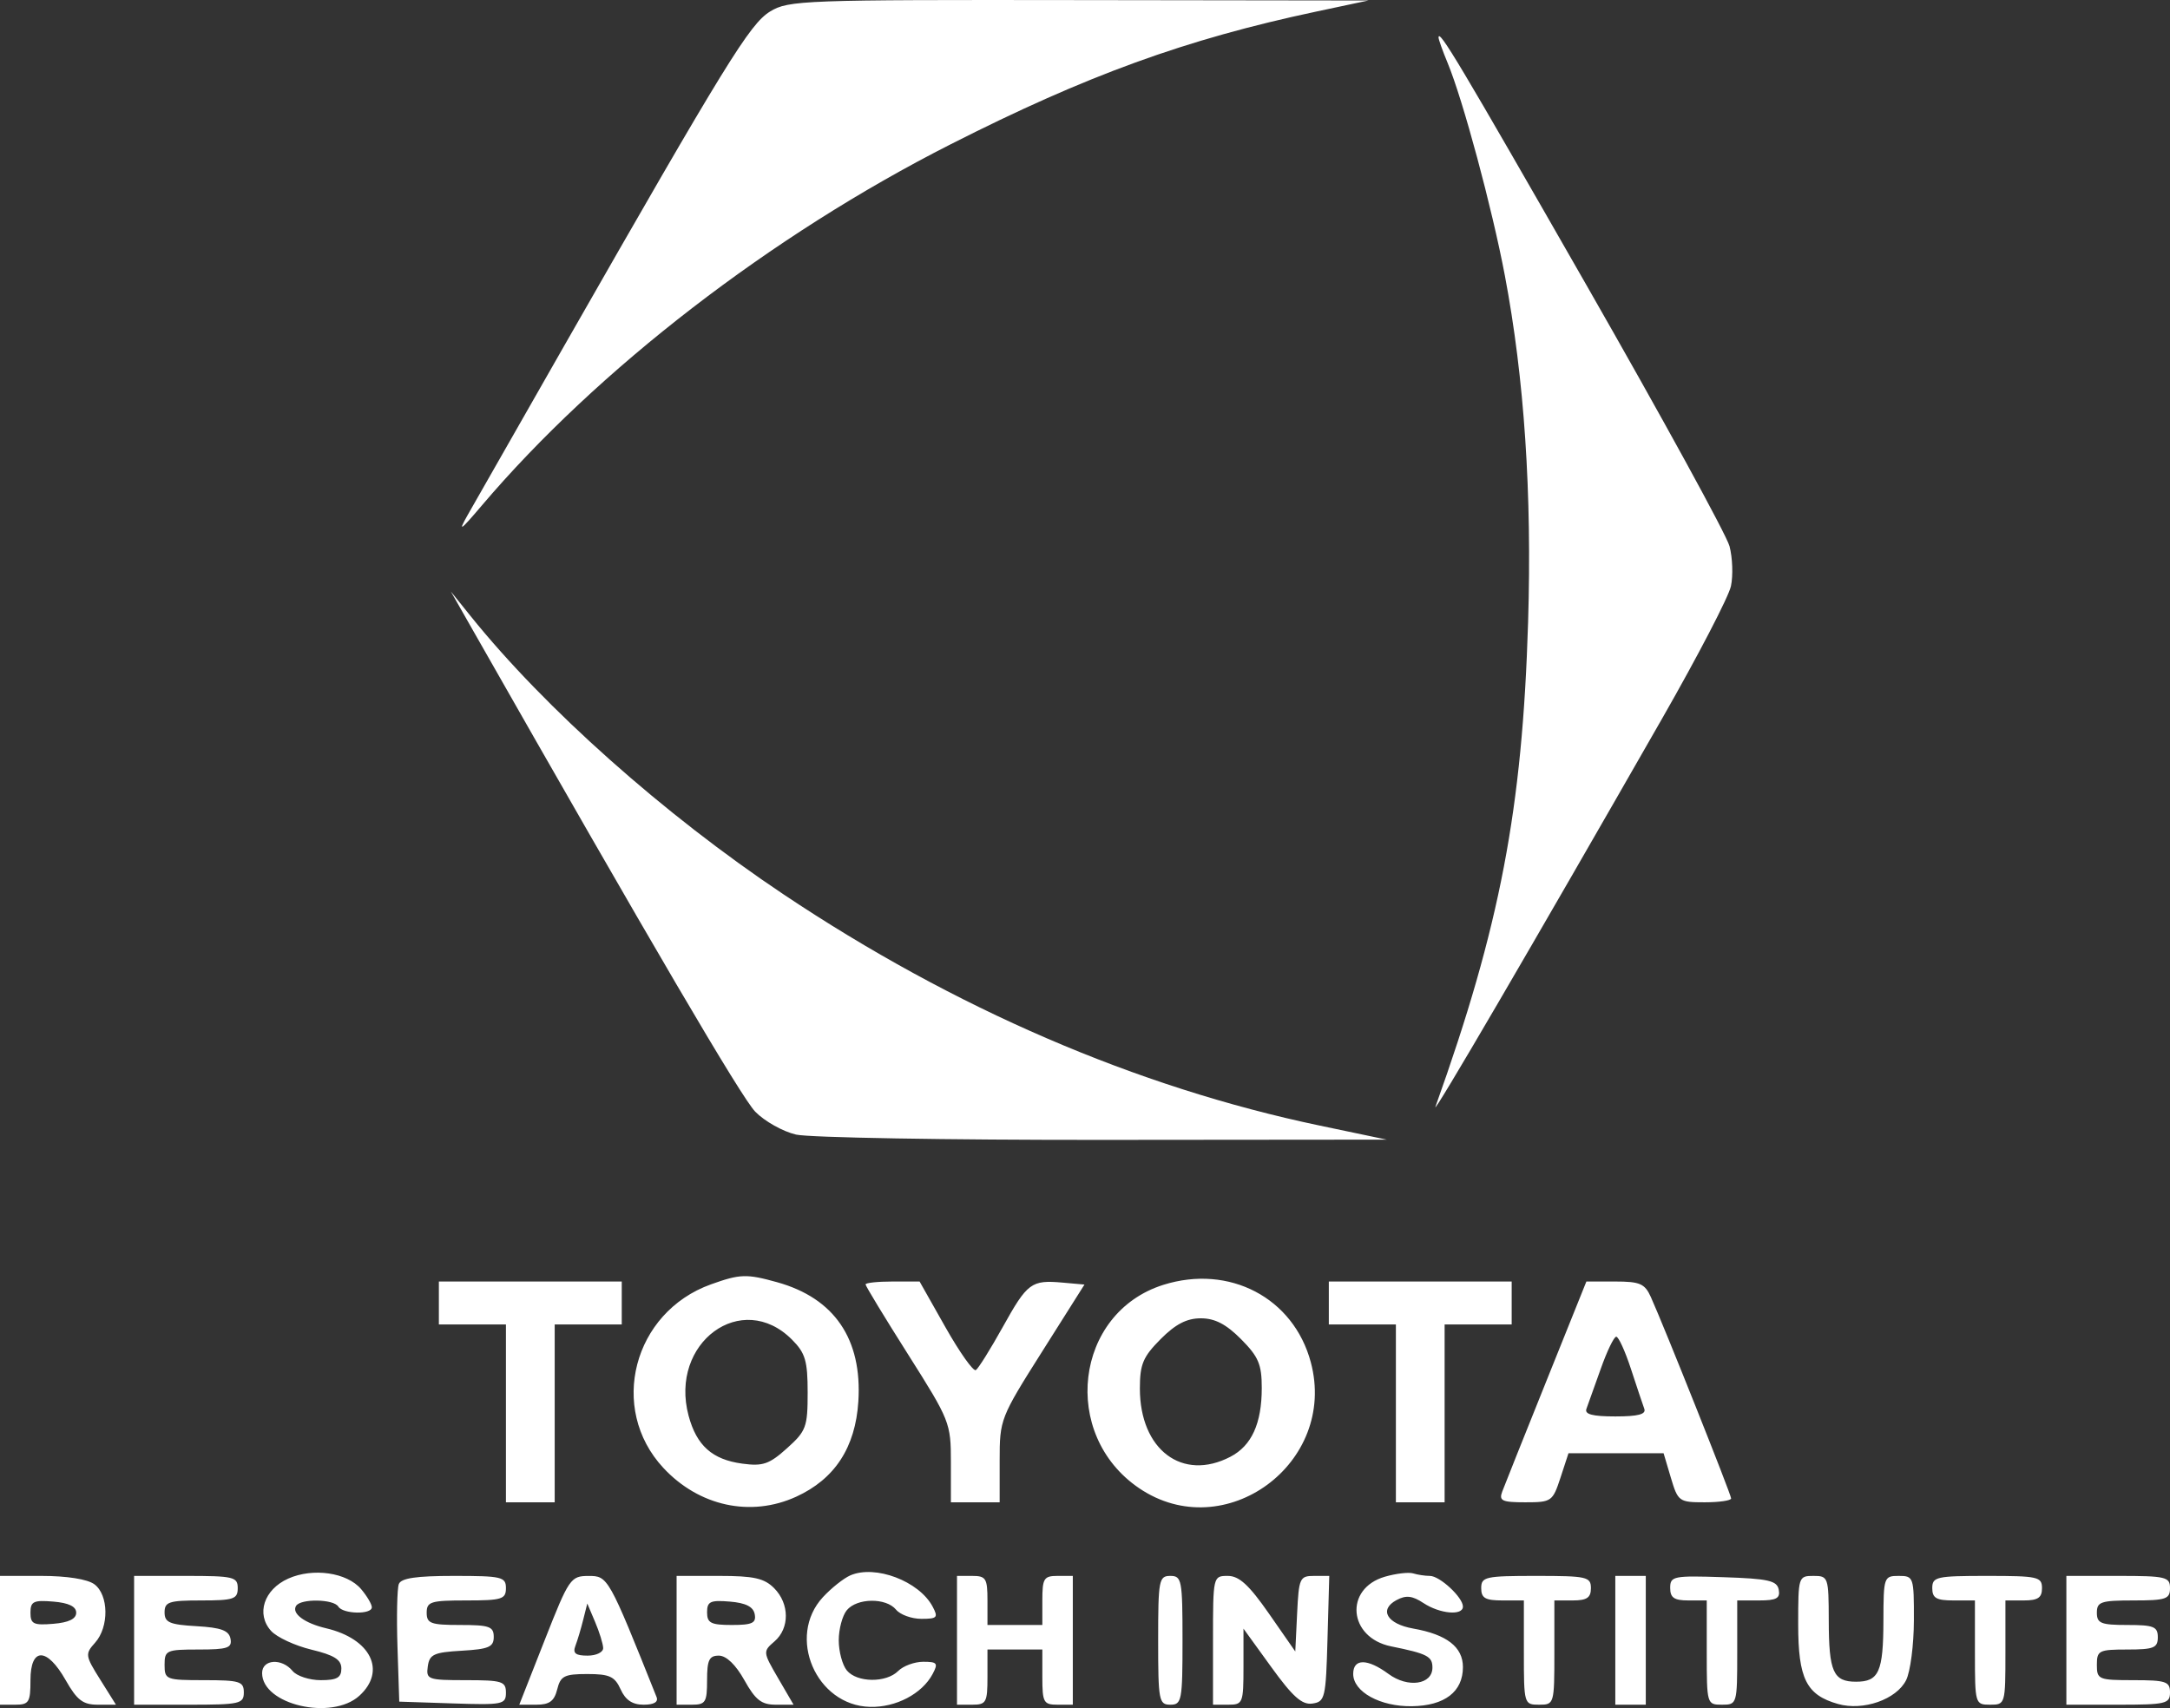 <svg xmlns="http://www.w3.org/2000/svg" width="94" height="74" viewBox="0 0 94 74" fill="none"><rect x="0" y="0" width="94" height="74" fill="#333333" stroke="none"/><path fill-rule="evenodd" clip-rule="evenodd" d="M33.359 0.498C32.479 1.038 31.459 2.694 24.431 14.997C22.427 18.505 20.552 21.793 20.263 22.304C19.827 23.076 19.93 23.009 20.866 21.906C25.888 15.993 33.41 10.195 41.169 6.257C47.065 3.264 51.371 1.7 57.01 0.503L59.278 0.021L46.736 0.004C34.796 -0.013 34.154 0.01 33.359 0.498ZM62.315 1.626C62.315 1.71 62.492 2.205 62.708 2.726C63.373 4.33 64.633 9.008 65.188 11.941C66.03 16.39 66.364 21.371 66.194 26.954C65.947 35.056 64.978 40.127 62.181 47.946C61.995 48.464 66.394 40.931 72.013 31.107C73.548 28.422 74.884 25.851 74.981 25.394C75.079 24.937 75.05 24.158 74.919 23.663C74.787 23.168 72.003 18.086 68.732 12.37C63.202 2.706 62.315 1.221 62.315 1.626ZM20.437 27.22C28.265 40.979 32.119 47.551 32.717 48.164C33.119 48.576 33.913 49.022 34.481 49.154C35.049 49.286 41.039 49.39 47.792 49.384L60.07 49.373L57.166 48.764C49.242 47.103 41.337 43.693 33.932 38.741C28.766 35.288 23.61 30.701 20.384 26.689L19.53 25.626L20.437 27.22ZM30.797 55.643C27.427 56.852 26.344 61.018 28.732 63.591C30.276 65.255 32.519 65.743 34.489 64.843C36.162 64.078 37.056 62.708 37.182 60.714C37.353 58.015 36.145 56.242 33.666 55.551C32.341 55.182 32.057 55.191 30.797 55.643ZM50.394 55.664C46.549 56.875 45.921 62.152 49.346 64.475C53.051 66.987 57.952 63.39 56.781 59.016C56.035 56.226 53.252 54.765 50.394 55.664ZM19.011 56.449V57.379H20.463H21.916V61.232V65.085H22.972H24.028V61.232V57.379H25.48H26.933V56.449V55.52H22.972H19.011V56.449ZM37.494 55.645C37.494 55.714 38.326 57.084 39.343 58.689C41.147 61.539 41.191 61.649 41.191 63.347V65.085H42.247H43.303V63.276C43.303 61.493 43.33 61.424 45.14 58.56L46.977 55.652L46.036 55.568C44.673 55.446 44.505 55.571 43.437 57.493C42.904 58.451 42.38 59.29 42.271 59.358C42.163 59.425 41.57 58.589 40.954 57.5L39.835 55.52H38.665C38.021 55.52 37.494 55.576 37.494 55.645ZM57.562 56.449V57.379H59.014H60.467V61.232V65.085H61.523H62.578V61.232V57.379H64.031H65.483V56.449V55.52H61.523H57.562V56.449ZM66.984 59.837C66.029 62.212 65.17 64.364 65.074 64.62C64.923 65.02 65.064 65.085 66.073 65.085C67.209 65.085 67.258 65.05 67.596 64.022L67.944 62.959H70.004H72.063L72.379 64.022C72.686 65.05 72.734 65.085 73.843 65.085C74.473 65.085 74.989 65.01 74.989 64.918C74.989 64.748 72.073 57.431 71.51 56.189C71.249 55.611 71.037 55.52 69.963 55.52H68.719L66.984 59.837ZM34.312 58.042C34.886 58.62 34.986 58.958 34.986 60.33C34.986 61.825 34.922 61.998 34.09 62.745C33.324 63.434 33.045 63.531 32.156 63.41C30.854 63.235 30.175 62.629 29.828 61.333C28.982 58.17 32.138 55.853 34.312 58.042ZM53.76 58.017C54.517 58.78 54.657 59.109 54.657 60.13C54.657 61.672 54.219 62.633 53.299 63.112C51.217 64.196 49.377 62.809 49.377 60.156C49.377 59.105 49.511 58.786 50.274 58.017C50.921 57.366 51.408 57.114 52.017 57.114C52.626 57.114 53.112 57.366 53.76 58.017ZM70.649 59.306C70.9 60.073 71.16 60.85 71.227 61.033C71.314 61.272 70.963 61.365 69.972 61.365C68.979 61.365 68.63 61.272 68.722 61.033C68.791 60.85 69.069 60.073 69.34 59.306C69.611 58.538 69.913 57.911 70.013 57.911C70.112 57.911 70.398 58.538 70.649 59.306ZM12.485 68.391C11.433 68.863 11.084 69.925 11.741 70.655C11.988 70.93 12.774 71.295 13.488 71.468C14.478 71.707 14.787 71.901 14.787 72.286C14.787 72.683 14.595 72.791 13.895 72.791C13.404 72.791 12.855 72.612 12.674 72.392C12.206 71.825 11.354 71.884 11.354 72.484C11.354 73.853 14.371 74.556 15.568 73.465C16.749 72.39 16.063 70.998 14.128 70.543C13.19 70.323 12.623 69.9 12.825 69.573C13.022 69.25 14.453 69.274 14.655 69.603C14.857 69.931 16.107 69.957 16.107 69.632C16.107 69.502 15.899 69.15 15.645 68.849C15.034 68.125 13.557 67.911 12.485 68.391ZM36.834 68.251C36.544 68.378 36.009 68.803 35.646 69.196C34.067 70.906 35.346 73.887 37.685 73.948C38.807 73.978 39.943 73.382 40.399 72.525C40.648 72.057 40.6 71.994 39.993 71.994C39.615 71.994 39.127 72.174 38.909 72.392C38.389 72.916 37.123 72.902 36.682 72.368C36.49 72.135 36.333 71.548 36.333 71.064C36.333 70.58 36.49 69.993 36.682 69.76C37.123 69.226 38.382 69.211 38.815 69.736C38.995 69.955 39.489 70.134 39.913 70.134C40.599 70.134 40.651 70.077 40.399 69.603C39.813 68.501 37.914 67.781 36.834 68.251ZM59.993 68.308C58.218 68.823 58.406 70.95 60.26 71.326C61.828 71.644 62.05 71.759 62.05 72.246C62.05 72.987 60.986 73.14 60.147 72.521C59.232 71.847 58.618 71.846 58.618 72.519C58.618 73.297 59.788 73.941 61.163 73.92C62.583 73.898 63.371 73.293 63.371 72.224C63.371 71.354 62.67 70.811 61.218 70.555C60.084 70.355 59.721 69.738 60.494 69.322C60.906 69.1 61.176 69.13 61.663 69.451C62.373 69.919 63.371 70.008 63.371 69.603C63.371 69.204 62.368 68.274 61.94 68.274C61.734 68.274 61.407 68.225 61.214 68.165C61.02 68.106 60.471 68.17 59.993 68.308ZM0 71.064V73.854H0.66C1.254 73.854 1.32 73.748 1.32 72.791C1.32 71.356 2.032 71.357 2.846 72.793C3.337 73.658 3.594 73.854 4.236 73.854H5.023L4.341 72.766C3.69 71.728 3.68 71.656 4.118 71.169C4.73 70.488 4.712 69.095 4.086 68.635C3.787 68.415 2.896 68.274 1.798 68.274H0V71.064ZM5.809 71.064V73.854H8.185C10.386 73.854 10.562 73.815 10.562 73.322C10.562 72.846 10.386 72.791 8.845 72.791C7.191 72.791 7.129 72.767 7.129 72.127C7.129 71.498 7.207 71.463 8.601 71.463C9.86 71.463 10.06 71.395 9.985 70.998C9.917 70.638 9.582 70.514 8.513 70.452C7.345 70.385 7.129 70.291 7.129 69.854C7.129 69.399 7.319 69.337 8.713 69.337C10.122 69.337 10.298 69.278 10.298 68.805C10.298 68.316 10.122 68.274 8.053 68.274H5.809V71.064ZM17.276 68.627C17.202 68.821 17.176 70.047 17.218 71.35L17.295 73.721L19.605 73.798C21.779 73.87 21.916 73.843 21.916 73.333C21.916 72.843 21.751 72.791 20.181 72.791C18.533 72.791 18.451 72.761 18.531 72.193C18.604 71.673 18.794 71.585 20.001 71.515C21.172 71.447 21.388 71.354 21.388 70.917C21.388 70.467 21.199 70.4 19.935 70.4C18.659 70.4 18.483 70.335 18.483 69.868C18.483 69.391 18.659 69.337 20.199 69.337C21.74 69.337 21.916 69.282 21.916 68.805C21.916 68.316 21.74 68.274 19.663 68.274C18.033 68.274 17.373 68.371 17.276 68.627ZM23.591 71.066L22.494 73.854H23.233C23.8 73.854 24.009 73.7 24.137 73.19C24.281 72.609 24.446 72.525 25.443 72.525C26.404 72.525 26.631 72.63 26.885 73.19C27.094 73.653 27.395 73.854 27.879 73.854C28.329 73.854 28.527 73.737 28.441 73.522C26.36 68.315 26.337 68.274 25.495 68.276C24.717 68.278 24.649 68.377 23.591 71.066ZM29.309 71.064V73.854H29.969C30.563 73.854 30.629 73.748 30.629 72.791C30.629 71.917 30.72 71.728 31.14 71.728C31.462 71.728 31.872 72.123 32.245 72.791C32.725 73.651 32.986 73.854 33.607 73.854H34.376L33.706 72.704C33.046 71.57 33.044 71.547 33.549 71.112C34.211 70.542 34.204 69.48 33.534 68.805C33.106 68.375 32.654 68.274 31.157 68.274H29.309V71.064ZM41.455 71.064V73.854H42.115C42.721 73.854 42.775 73.756 42.775 72.658V71.463H43.964H45.152V72.658C45.152 73.756 45.206 73.854 45.812 73.854H46.472V71.064V68.274H45.812C45.218 68.274 45.152 68.38 45.152 69.337V70.4H43.964H42.775V69.337C42.775 68.38 42.709 68.274 42.115 68.274H41.455V71.064ZM50.169 71.064C50.169 73.677 50.202 73.854 50.697 73.854C51.191 73.854 51.224 73.677 51.224 71.064C51.224 68.451 51.191 68.274 50.697 68.274C50.202 68.274 50.169 68.451 50.169 71.064ZM52.545 71.064V73.854H53.205C53.838 73.854 53.865 73.787 53.865 72.206V70.559L55.069 72.223C56.001 73.512 56.402 73.868 56.85 73.804C57.398 73.725 57.434 73.572 57.505 70.998L57.581 68.274H56.923C56.303 68.274 56.263 68.365 56.188 69.911L56.109 71.548L54.971 69.911C54.105 68.667 53.677 68.274 53.188 68.274C52.547 68.274 52.545 68.284 52.545 71.064ZM64.163 68.805C64.163 69.236 64.339 69.337 65.087 69.337H66.011V71.595C66.011 73.827 66.019 73.854 66.671 73.854C67.324 73.854 67.332 73.827 67.332 71.595V69.337H68.124C68.74 69.337 68.915 69.219 68.915 68.805C68.915 68.313 68.74 68.274 66.54 68.274C64.339 68.274 64.163 68.313 64.163 68.805ZM69.972 71.064V73.854H70.632H71.292V71.064V68.274H70.632H69.972V71.064ZM72.349 68.795C72.349 69.22 72.519 69.337 73.141 69.337H73.933V71.595C73.933 73.827 73.94 73.854 74.593 73.854C75.245 73.854 75.253 73.827 75.253 71.595V69.337H76.196C76.953 69.337 77.122 69.245 77.052 68.872C76.977 68.479 76.608 68.394 74.656 68.33C72.485 68.258 72.349 68.285 72.349 68.795ZM77.894 70.37C77.894 72.73 78.245 73.433 79.62 73.823C80.709 74.132 82.15 73.628 82.569 72.791C82.752 72.426 82.904 71.26 82.906 70.2C82.91 68.322 82.894 68.274 82.25 68.274C81.607 68.274 81.59 68.323 81.586 70.2C81.581 72.432 81.391 72.858 80.401 72.858C79.412 72.858 79.222 72.432 79.218 70.2C79.213 68.323 79.197 68.274 78.553 68.274C77.905 68.274 77.894 68.311 77.894 70.37ZM83.702 68.805C83.702 69.236 83.879 69.337 84.626 69.337H85.55V71.595C85.55 73.827 85.558 73.854 86.21 73.854C86.863 73.854 86.871 73.827 86.871 71.595V69.337H87.663C88.279 69.337 88.455 69.219 88.455 68.805C88.455 68.313 88.279 68.274 86.079 68.274C83.879 68.274 83.702 68.313 83.702 68.805ZM89.511 71.064V73.854H91.755C93.824 73.854 94 73.812 94 73.322C94 72.85 93.824 72.791 92.415 72.791C90.902 72.791 90.832 72.761 90.832 72.127C90.832 71.507 90.919 71.463 92.151 71.463C93.296 71.463 93.472 71.392 93.472 70.931C93.472 70.471 93.296 70.4 92.151 70.4C91.007 70.4 90.832 70.329 90.832 69.868C90.832 69.396 91.007 69.337 92.415 69.337C93.824 69.337 94 69.278 94 68.805C94 68.316 93.824 68.274 91.755 68.274H89.511V71.064ZM3.301 69.868C3.301 70.137 2.978 70.294 2.31 70.349C1.452 70.421 1.32 70.357 1.32 69.868C1.32 69.38 1.452 69.315 2.31 69.387C2.978 69.443 3.301 69.6 3.301 69.868ZM32.693 69.934C32.764 70.316 32.586 70.4 31.705 70.4C30.795 70.4 30.629 70.316 30.629 69.852C30.629 69.382 30.769 69.316 31.617 69.387C32.308 69.445 32.632 69.61 32.693 69.934ZM26.128 71.396C26.135 71.58 25.833 71.728 25.452 71.728C24.931 71.728 24.803 71.625 24.925 71.305C25.014 71.072 25.166 70.564 25.263 70.175L25.44 69.47L25.778 70.267C25.964 70.705 26.122 71.214 26.128 71.396Z" fill="white"></path></svg>